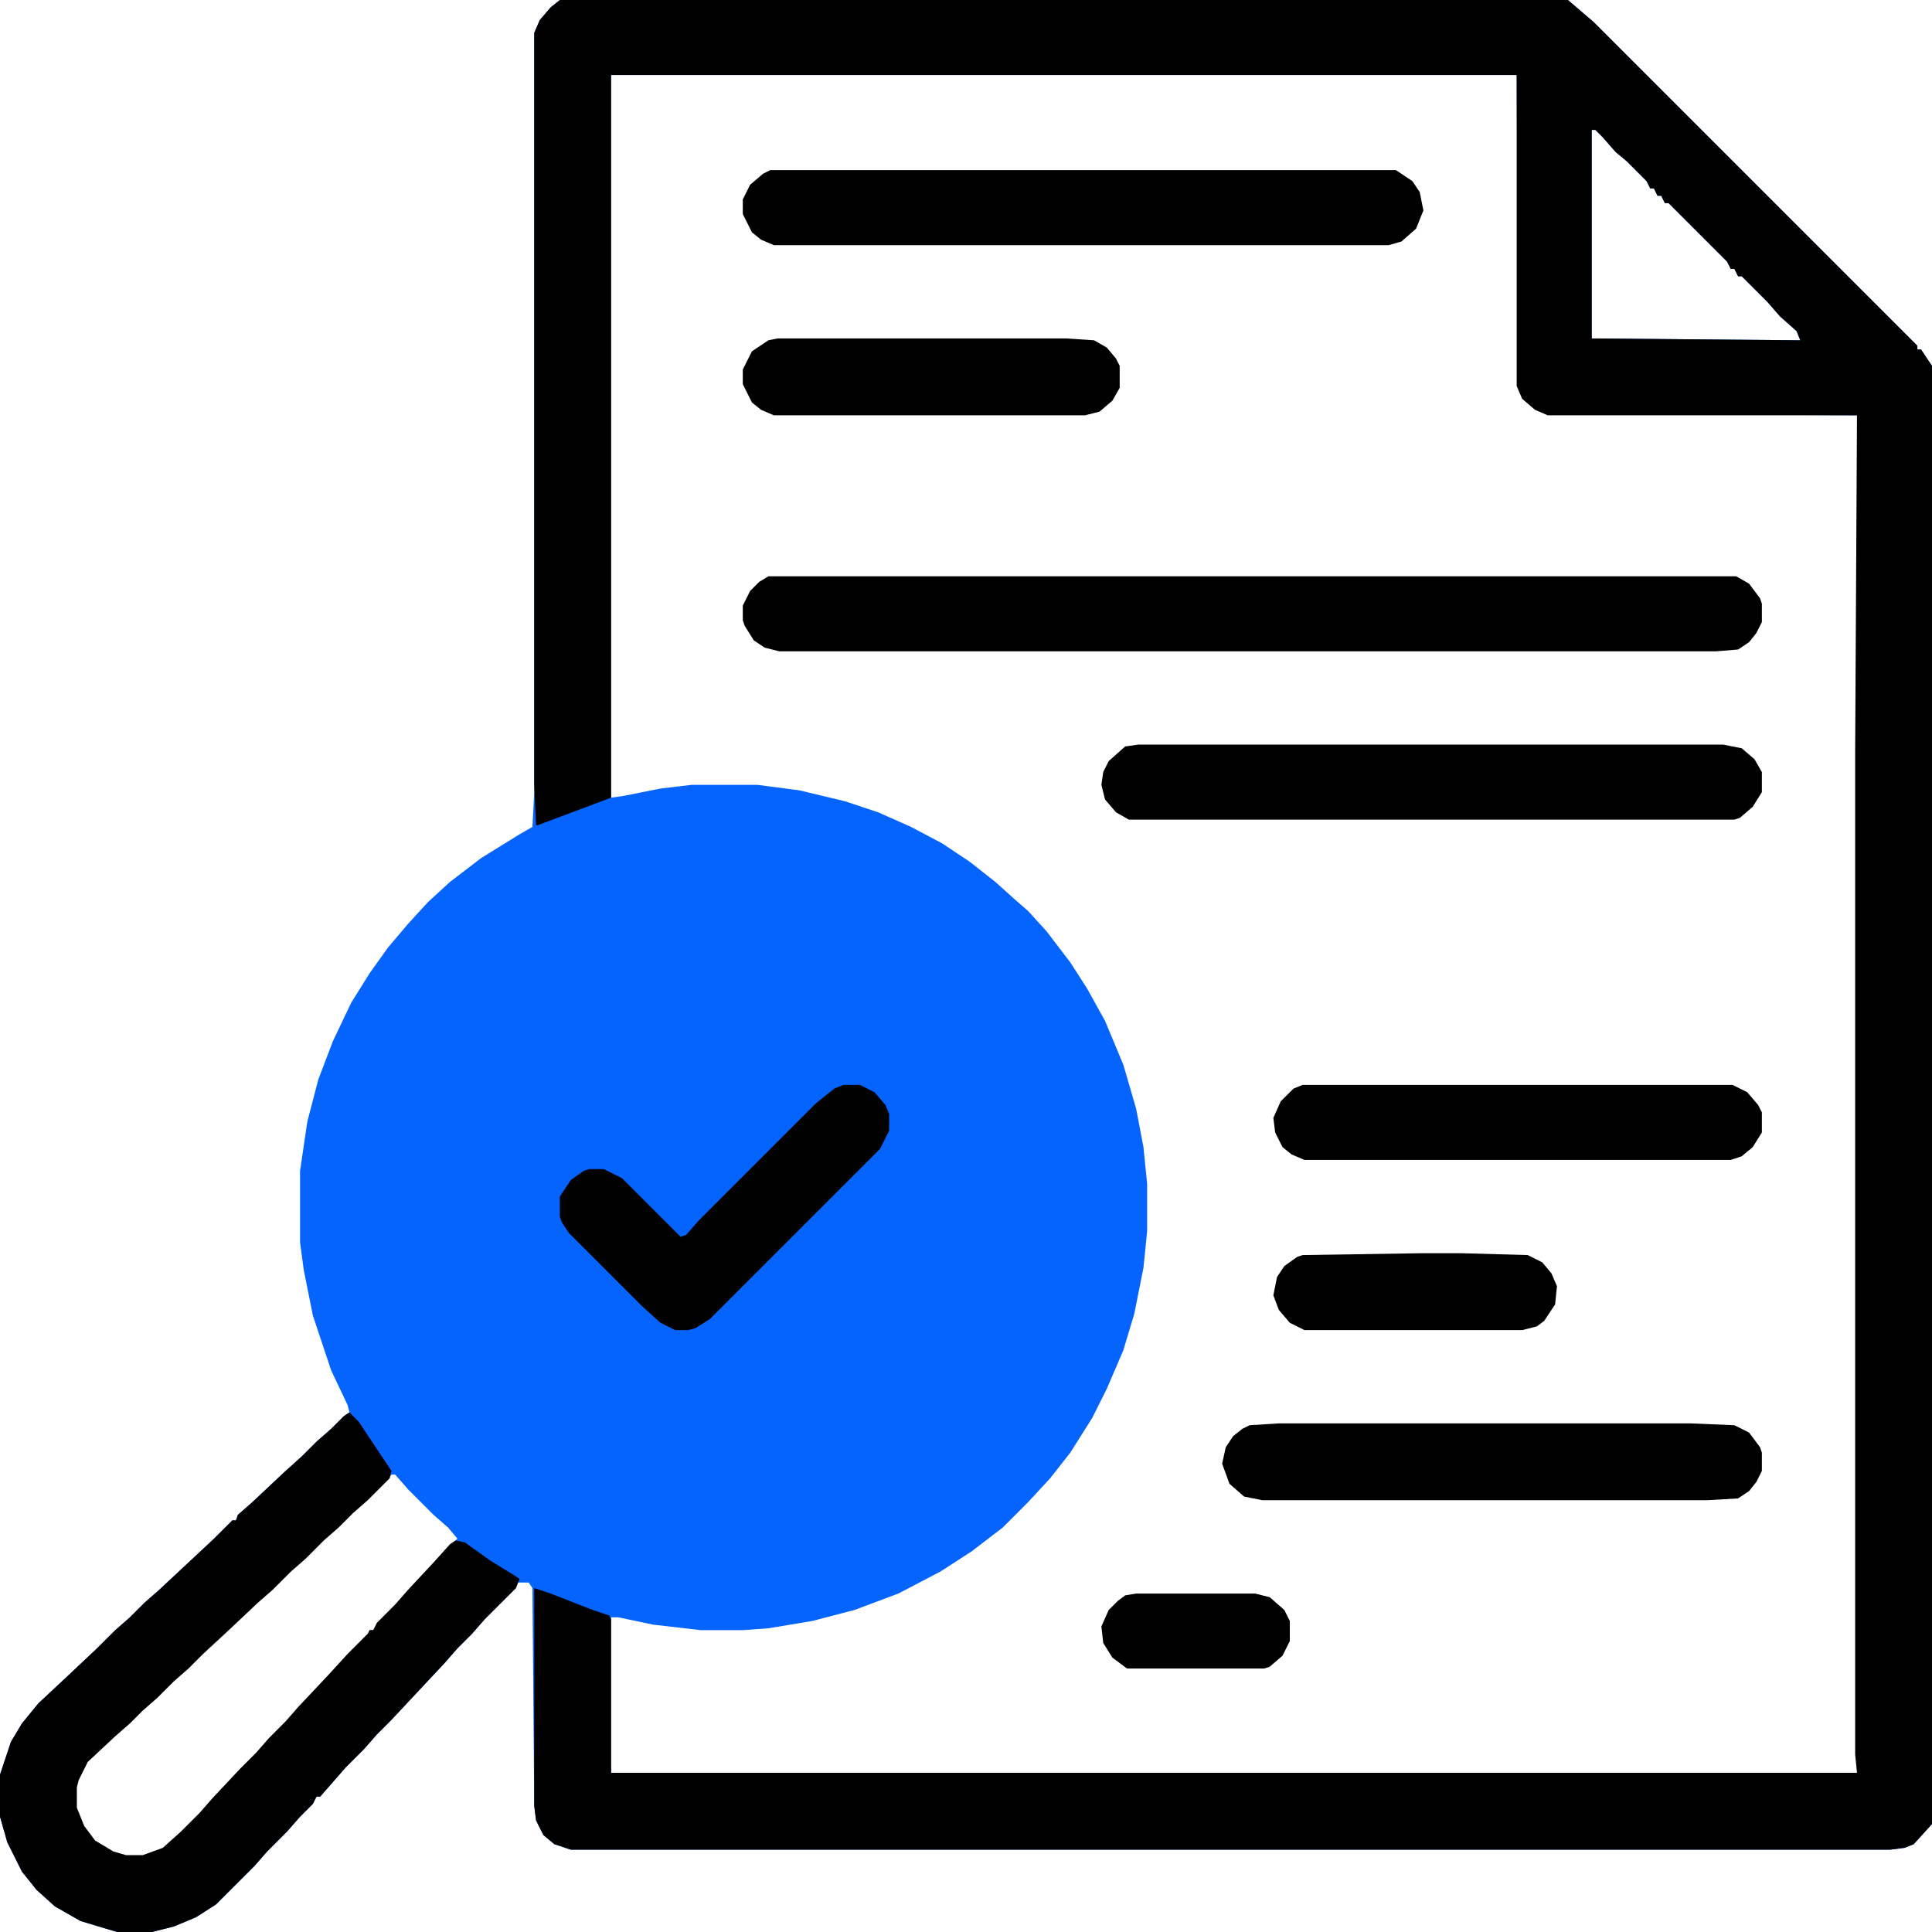 <svg width="66" height="66" viewBox="0 0 66 66" fill="none" xmlns="http://www.w3.org/2000/svg">
<path d="M19.125 0H53.562L54.438 0.75L65.5 11.812V11.938H65.625L66 12.5V62.312L65.375 63L65.062 63.125L64.562 63.188H19.5L18.938 63L18.562 62.688L18.312 62.188L18.25 61.688L18.188 54.25L18.062 54.062H17.688L17.625 54.25L16.562 55.312L16.125 55.812L15.625 56.312L15.188 56.812L13.375 58.75L12.875 59.25L12.438 59.75L11.812 60.375L10.938 61.375H10.812L10.688 61.625L10.25 62.062L9.812 62.562L9.125 63.25L8.688 63.75L7.375 65.062L6.688 65.5L5.938 65.812L5.188 66H4L2.75 65.625L1.875 65.125L1.25 64.562L0.75 63.938L0.25 62.938L0 62.062V60.625L0.375 59.5L0.75 58.875L1.312 58.188L2.25 57.312L3.312 56.312L3.938 55.688L4.438 55.25L4.938 54.75L5.438 54.312L7.312 52.562L7.938 51.938H8.062L8.125 51.75L8.625 51.312L9.688 50.312L10.312 49.75L10.812 49.25L11.312 48.812L11.75 48.375L11.938 48.25L11.875 48L11.312 46.812L10.688 44.938L10.375 43.375L10.25 42.438V40L10.5 38.312L10.875 36.875L11.375 35.562L12 34.25L12.625 33.25L13.25 32.375L13.938 31.562L14.625 30.812L15.375 30.125L16.438 29.312L17.75 28.5L18.188 28.25L18.25 27.062V1.125L18.438 0.688L18.812 0.25L19.125 0ZM20.875 2.562V27.25L21.312 27.188L22.562 26.938L23.625 26.812H25.875L27.312 27L28.875 27.375L30 27.75L31.125 28.25L32.188 28.812L33.125 29.438L34 30.125L34.625 30.688L35.125 31.125L35.75 31.812L36.562 32.875L37.125 33.75L37.75 34.875L38.375 36.375L38.812 37.875L39.062 39.188L39.188 40.438V42.062L39.062 43.312L38.75 44.875L38.375 46.125L37.812 47.438L37.312 48.438L36.562 49.625L35.875 50.5L35.125 51.312L34.25 52.188L33.188 53L32.125 53.688L30.688 54.438L29.188 55L27.75 55.375L26.25 55.625L25.375 55.688H23.938L22.312 55.5L21.125 55.25H20.875V60.562L30.188 60.625H63.312L63.438 60.562V14.188L52.875 14.125L52.438 13.938L52.062 13.625L51.875 13.188L51.812 2.562H20.875ZM54.375 4.438V11.562L61.5 11.625L61.375 11.312L60.812 10.812L60.375 10.312L59.5 9.438H59.375L59.25 9.188H59.125L59 8.938L57 6.938H56.875L56.75 6.688H56.625L56.5 6.438H56.375L56.25 6.188L55.562 5.5L55.188 5.188L54.75 4.688L54.5 4.438H54.375ZM13.375 50.375L12.562 51.188L12.062 51.625L11.562 52.125L11.062 52.562L10.438 53.188L9.938 53.625L9.312 54.25L8.812 54.688L7.75 55.688L6.938 56.438L6.438 56.938L5.938 57.375L5.375 57.938L4.875 58.375L4.438 58.812L3.938 59.25L2.938 60.188L2.625 60.812L2.562 61.062V61.75L2.812 62.375L3.188 62.875L3.75 63.25L4.312 63.438H4.875L5.562 63.188L6.188 62.625L6.875 61.938L7.312 61.438L8.25 60.438L8.812 59.875L9.25 59.375L9.812 58.812L10.25 58.312L11.25 57.25L11.938 56.5L12.625 55.812V55.688H12.75L13.188 55.188L14.188 54.125L14.75 53.5L15.375 52.812L15.625 52.562L15.312 52.188L14.812 51.75L13.938 50.875L13.5 50.375H13.375Z" fill="#0564FE"/>
<path d="M19.125 0H53.562L54.438 0.75L65.5 11.812V11.938H65.625L66 12.5V62.312L65.375 63L65.062 63.125L64.562 63.188H19.5L18.938 63L18.562 62.688L18.312 62.188L18.25 61.688V54.25L18.812 54.438L20.25 55L20.812 55.188L20.875 55.312V60.562H63.438L63.375 59.938V25.688L63.438 14.188H52.875L52.438 14L52 13.625L51.812 13.188V2.562H20.875V27.25L18.375 28.188H18.312L18.25 26.812V1.125L18.438 0.688L18.812 0.25L19.125 0ZM54.375 4.438V11.562L61.5 11.625L61.375 11.312L60.812 10.812L60.375 10.312L59.5 9.438H59.375L59.25 9.188H59.125L59 8.938L57 6.938H56.875L56.75 6.688H56.625L56.5 6.438H56.375L56.25 6.188L55.562 5.5L55.188 5.188L54.75 4.688L54.5 4.438H54.375Z" fill="black"/>
<path d="M11.938 48.25L12.25 48.562L13.375 50.25L13.312 50.5L12.562 51.25L12.062 51.688L11.562 52.188L11.062 52.625L10.438 53.25L9.938 53.688L9.312 54.312L8.812 54.75L7.75 55.75L6.938 56.5L6.438 57L5.938 57.438L5.375 58L4.875 58.438L4.438 58.875L3.938 59.312L3 60.188L2.688 60.812L2.625 61.062V61.75L2.875 62.375L3.25 62.875L3.875 63.25L4.312 63.375H4.875L5.562 63.125L6.188 62.562L6.812 61.938L7.25 61.438L8.188 60.438L8.75 59.875L9.188 59.375L9.75 58.812L10.188 58.312L11.188 57.25L11.875 56.5L12.562 55.812L12.625 55.688H12.75L12.875 55.438L13.5 54.812L13.938 54.312L14.812 53.375L15.375 52.75L15.562 52.625L15.875 52.688L16.75 53.312L17.562 53.812L17.75 53.938L17.625 54.25L16.562 55.312L16.125 55.812L15.625 56.312L15.188 56.812L13.375 58.75L12.875 59.25L12.438 59.75L11.812 60.375L10.938 61.375H10.812L10.688 61.625L10.25 62.062L9.812 62.562L9.125 63.25L8.688 63.75L7.375 65.062L6.688 65.5L5.938 65.812L5.188 66H4L2.75 65.625L1.875 65.125L1.25 64.562L0.75 63.938L0.25 62.938L0 62.062V60.625L0.375 59.5L0.75 58.875L1.312 58.188L2.25 57.312L3.312 56.312L3.938 55.688L4.438 55.25L4.938 54.75L5.438 54.312L7.312 52.562L7.938 51.938H8.062L8.125 51.75L8.625 51.312L9.688 50.312L10.312 49.75L10.812 49.25L11.312 48.812L11.75 48.375L11.938 48.25Z" fill="black"/>
<path d="M26.25 19.688H59.312L59.75 19.938L60.125 20.438L60.188 20.625V21.25L60 21.625L59.75 21.938L59.375 22.188L58.625 22.25H26.625L26.125 22.125L25.75 21.875L25.438 21.375L25.375 21.188V20.688L25.625 20.188L25.938 19.875L26.25 19.688Z" fill="black"/>
<path d="M26.312 5.812H47.688L48.25 6.188L48.5 6.562L48.625 7.188L48.375 7.812L47.875 8.25L47.438 8.375H26.438L26 8.188L25.688 7.938L25.375 7.312V6.812L25.625 6.312L26.062 5.938L26.312 5.812Z" fill="black"/>
<path d="M38.875 25.438H58.875L59.5 25.562L59.938 25.938L60.188 26.375V27.062L59.875 27.562L59.438 27.938L59.25 28H38.562L38.125 27.75L37.75 27.312L37.625 26.812L37.688 26.375L37.875 26L38.438 25.5L38.875 25.438Z" fill="black"/>
<path d="M43.688 48.625H57.75L59.25 48.688L59.75 48.938L60.125 49.438L60.188 49.625V50.25L60 50.625L59.75 50.938L59.375 51.188L58.312 51.25H43.125L42.5 51.125L42 50.688L41.75 50L41.875 49.438L42.125 49.062L42.438 48.812L42.688 48.688L43.688 48.625Z" fill="black"/>
<path d="M44.5 37.062H59.188L59.688 37.312L60.062 37.75L60.188 38V38.688L59.875 39.188L59.5 39.5L59.125 39.625H44.562L44.125 39.438L43.812 39.188L43.562 38.688L43.5 38.188L43.75 37.625L44.188 37.188L44.5 37.062Z" fill="black"/>
<path d="M28.812 37.062H29.375L29.875 37.312L30.25 37.75L30.375 38.062V38.625L30.062 39.25L24.25 45.062L23.75 45.375L23.5 45.438H23.062L22.562 45.188L21.938 44.625L19.438 42.125L19.188 41.75L19.125 41.562V40.875L19.5 40.312L19.938 40L20.125 39.938H20.625L21.25 40.25L23.25 42.25L23.438 42.188L23.875 41.688L27.875 37.688L28.5 37.188L28.812 37.062Z" fill="black"/>
<path d="M26.562 11.562H36.438L37.375 11.625L37.812 11.875L38.125 12.25L38.25 12.5V13.25L38 13.688L37.562 14.062L37.062 14.188H26.438L26 14L25.688 13.75L25.375 13.125V12.625L25.688 12L26.25 11.625L26.562 11.562Z" fill="black"/>
<path d="M48.562 42.812H49.938L52.188 42.875L52.688 43.125L53 43.5L53.188 43.938L53.125 44.562L52.75 45.125L52.5 45.312L52 45.438H44.562L44.062 45.188L43.688 44.75L43.5 44.25L43.625 43.625L43.875 43.25L44.312 42.938L44.5 42.875L48.562 42.812Z" fill="black"/>
<path d="M38.812 54.438H42.875L43.375 54.562L43.875 55L44.062 55.375V56.062L43.812 56.562L43.375 56.938L43.188 57H38.5L38 56.625L37.688 56.125L37.625 55.562L37.875 55L38.188 54.688L38.438 54.5L38.812 54.438Z" fill="black"/>
</svg>
